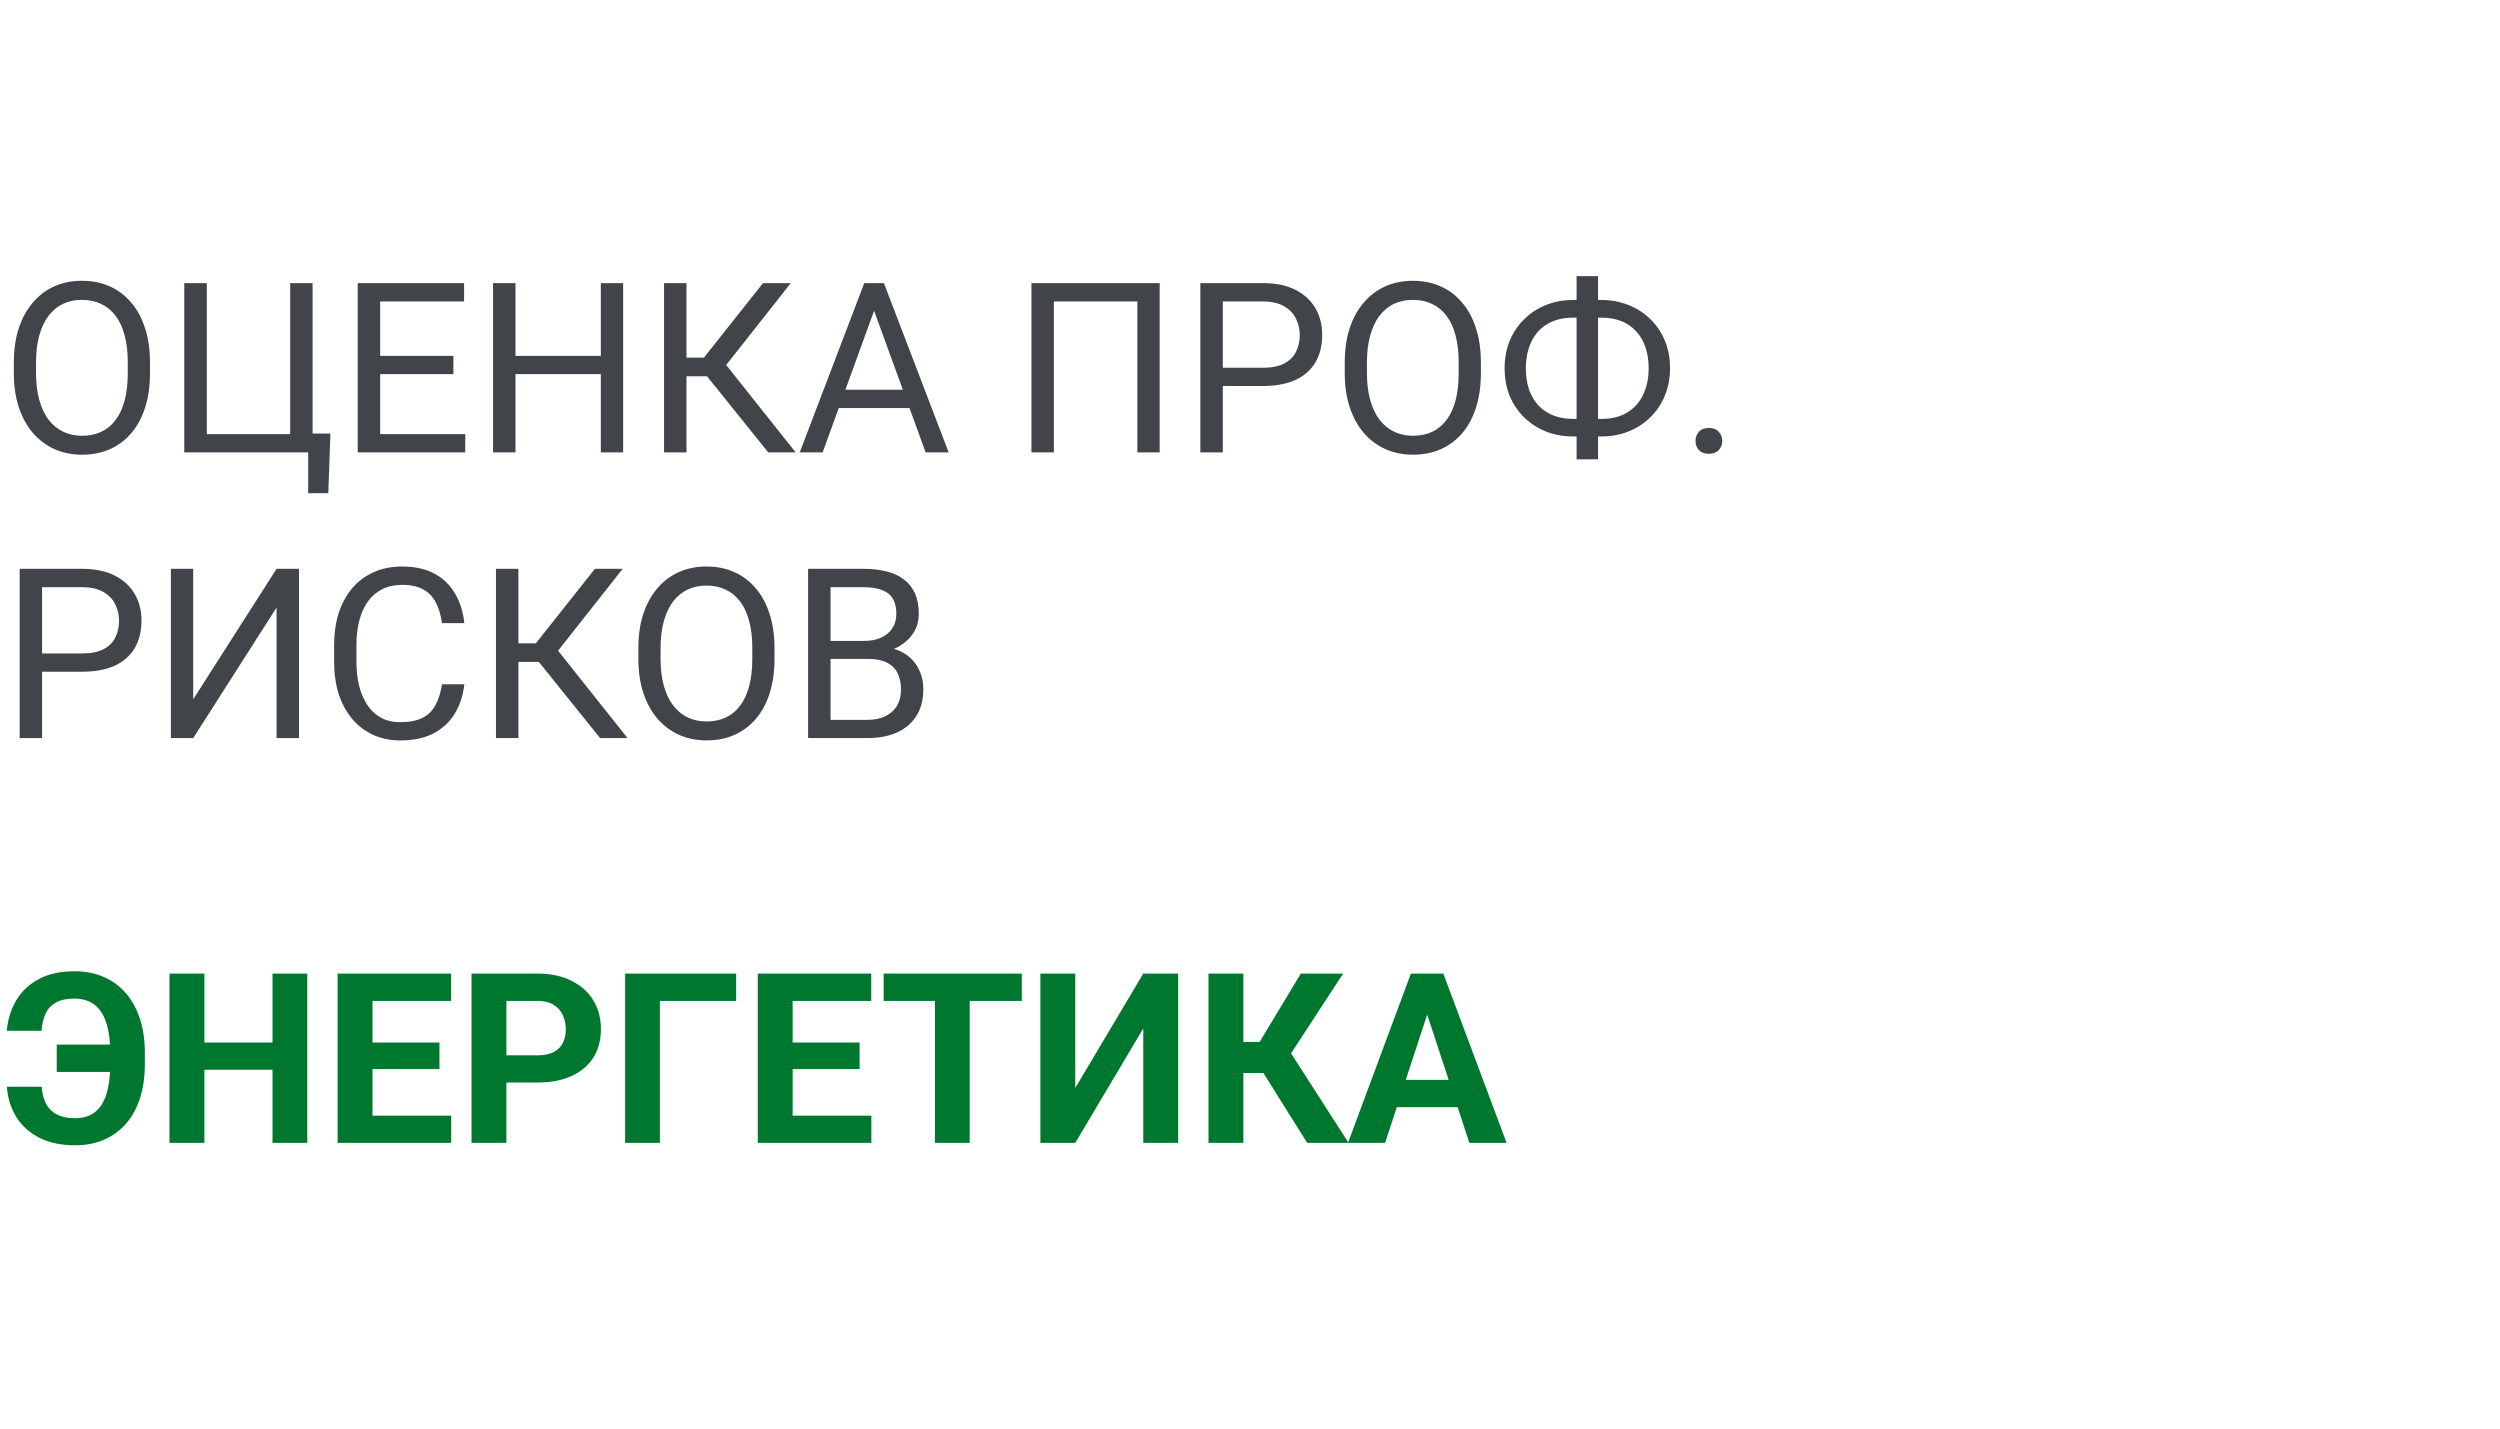 <svg width="210" height="120" viewBox="0 0 210 120" fill="none" xmlns="http://www.w3.org/2000/svg">
<path d="M12.598 30.441V31.34C12.598 32.408 12.464 33.365 12.197 34.211C11.93 35.057 11.546 35.777 11.045 36.369C10.544 36.962 9.941 37.414 9.238 37.727C8.542 38.039 7.76 38.195 6.895 38.195C6.055 38.195 5.283 38.039 4.58 37.727C3.883 37.414 3.278 36.962 2.764 36.369C2.256 35.777 1.862 35.057 1.582 34.211C1.302 33.365 1.162 32.408 1.162 31.34V30.441C1.162 29.374 1.299 28.42 1.572 27.58C1.852 26.734 2.246 26.014 2.754 25.422C3.262 24.823 3.864 24.367 4.561 24.055C5.264 23.742 6.035 23.586 6.875 23.586C7.741 23.586 8.522 23.742 9.219 24.055C9.922 24.367 10.524 24.823 11.025 25.422C11.533 26.014 11.921 26.734 12.188 27.58C12.461 28.42 12.598 29.374 12.598 30.441ZM10.732 31.34V30.422C10.732 29.576 10.645 28.827 10.469 28.176C10.3 27.525 10.049 26.978 9.717 26.535C9.385 26.092 8.978 25.757 8.496 25.529C8.021 25.301 7.48 25.188 6.875 25.188C6.289 25.188 5.758 25.301 5.283 25.529C4.814 25.757 4.411 26.092 4.072 26.535C3.74 26.978 3.483 27.525 3.301 28.176C3.118 28.827 3.027 29.576 3.027 30.422V31.34C3.027 32.193 3.118 32.948 3.301 33.605C3.483 34.257 3.743 34.807 4.082 35.256C4.427 35.699 4.834 36.034 5.303 36.262C5.778 36.49 6.309 36.603 6.895 36.603C7.507 36.603 8.05 36.49 8.525 36.262C9.001 36.034 9.401 35.699 9.727 35.256C10.059 34.807 10.309 34.257 10.479 33.605C10.648 32.948 10.732 32.193 10.732 31.34ZM27.754 36.418L27.578 41.428H25.889V38H24.492V36.418H27.754ZM15.479 38V23.781H17.373V36.467H24.375V23.781H26.26V38H15.479ZM39.082 36.467V38H31.553V36.467H39.082ZM31.934 23.781V38H30.049V23.781H31.934ZM38.086 29.895V31.428H31.553V29.895H38.086ZM38.984 23.781V25.324H31.553V23.781H38.984ZM50.703 29.895V31.428H43.008V29.895H50.703ZM43.301 23.781V38H41.416V23.781H43.301ZM52.344 23.781V38H50.469V23.781H52.344ZM57.666 23.781V38H55.781V23.781H57.666ZM66.426 23.781L60.254 31.604H56.914L56.621 30.041H59.131L64.092 23.781H66.426ZM64.531 38L59.19 31.359L60.244 29.709L66.836 38H64.531ZM73.809 25.041L69.102 38H67.178L72.598 23.781H73.838L73.809 25.041ZM77.754 38L73.037 25.041L73.008 23.781H74.248L79.688 38H77.754ZM77.51 32.736V34.279H69.522V32.736H77.51ZM97.412 23.781V38H95.537V25.324H88.525V38H86.641V23.781H97.412ZM106.074 32.424H102.275V30.891H106.074C106.81 30.891 107.406 30.773 107.861 30.539C108.317 30.305 108.649 29.979 108.857 29.562C109.072 29.146 109.18 28.671 109.18 28.137C109.18 27.648 109.072 27.189 108.857 26.76C108.649 26.33 108.317 25.985 107.861 25.725C107.406 25.458 106.81 25.324 106.074 25.324H102.715V38H100.83V23.781H106.074C107.148 23.781 108.057 23.967 108.799 24.338C109.541 24.709 110.104 25.223 110.488 25.881C110.872 26.532 111.064 27.277 111.064 28.117C111.064 29.029 110.872 29.807 110.488 30.451C110.104 31.096 109.541 31.587 108.799 31.926C108.057 32.258 107.148 32.424 106.074 32.424ZM124.395 30.441V31.34C124.395 32.408 124.261 33.365 123.994 34.211C123.727 35.057 123.343 35.777 122.842 36.369C122.34 36.962 121.738 37.414 121.035 37.727C120.339 38.039 119.557 38.195 118.691 38.195C117.852 38.195 117.08 38.039 116.377 37.727C115.68 37.414 115.075 36.962 114.561 36.369C114.053 35.777 113.659 35.057 113.379 34.211C113.099 33.365 112.959 32.408 112.959 31.34V30.441C112.959 29.374 113.096 28.42 113.369 27.58C113.649 26.734 114.043 26.014 114.551 25.422C115.059 24.823 115.661 24.367 116.357 24.055C117.061 23.742 117.832 23.586 118.672 23.586C119.538 23.586 120.319 23.742 121.016 24.055C121.719 24.367 122.321 24.823 122.822 25.422C123.33 26.014 123.717 26.734 123.984 27.58C124.258 28.42 124.395 29.374 124.395 30.441ZM122.529 31.34V30.422C122.529 29.576 122.441 28.827 122.266 28.176C122.096 27.525 121.846 26.978 121.514 26.535C121.182 26.092 120.775 25.757 120.293 25.529C119.818 25.301 119.277 25.188 118.672 25.188C118.086 25.188 117.555 25.301 117.08 25.529C116.611 25.757 116.208 26.092 115.869 26.535C115.537 26.978 115.28 27.525 115.098 28.176C114.915 28.827 114.824 29.576 114.824 30.422V31.34C114.824 32.193 114.915 32.948 115.098 33.605C115.28 34.257 115.54 34.807 115.879 35.256C116.224 35.699 116.631 36.034 117.1 36.262C117.575 36.49 118.105 36.603 118.691 36.603C119.303 36.603 119.847 36.49 120.322 36.262C120.798 36.034 121.198 35.699 121.523 35.256C121.855 34.807 122.106 34.257 122.275 33.605C122.445 32.948 122.529 32.193 122.529 31.34ZM132.148 25.197H134.502C135.322 25.197 136.081 25.337 136.777 25.617C137.48 25.891 138.092 26.281 138.613 26.789C139.141 27.297 139.551 27.902 139.844 28.605C140.137 29.302 140.283 30.074 140.283 30.92C140.283 31.766 140.137 32.541 139.844 33.244C139.551 33.947 139.141 34.556 138.613 35.07C138.092 35.578 137.48 35.972 136.777 36.252C136.081 36.525 135.322 36.662 134.502 36.662H132.148C131.328 36.662 130.57 36.525 129.873 36.252C129.176 35.972 128.564 35.578 128.037 35.07C127.516 34.562 127.109 33.96 126.816 33.264C126.53 32.56 126.387 31.786 126.387 30.939C126.387 30.093 126.53 29.322 126.816 28.625C127.109 27.922 127.516 27.316 128.037 26.809C128.564 26.294 129.176 25.897 129.873 25.617C130.57 25.337 131.328 25.197 132.148 25.197ZM132.148 26.682C131.296 26.682 130.573 26.861 129.98 27.219C129.388 27.57 128.939 28.065 128.633 28.703C128.327 29.341 128.174 30.087 128.174 30.939C128.174 31.584 128.258 32.167 128.428 32.688C128.604 33.208 128.861 33.654 129.199 34.025C129.538 34.397 129.954 34.683 130.449 34.885C130.944 35.087 131.51 35.188 132.148 35.188H134.521C135.368 35.188 136.084 35.012 136.67 34.66C137.262 34.302 137.712 33.804 138.018 33.166C138.33 32.522 138.486 31.773 138.486 30.92C138.486 30.282 138.398 29.703 138.223 29.182C138.047 28.661 137.79 28.215 137.451 27.844C137.119 27.473 136.706 27.186 136.211 26.984C135.723 26.783 135.16 26.682 134.521 26.682H132.148ZM134.238 23.195V38.586H132.432V23.195H134.238ZM142.422 37.043C142.422 36.737 142.516 36.48 142.705 36.272C142.9 36.057 143.18 35.949 143.545 35.949C143.91 35.949 144.186 36.057 144.375 36.272C144.57 36.48 144.668 36.737 144.668 37.043C144.668 37.342 144.57 37.596 144.375 37.805C144.186 38.013 143.91 38.117 143.545 38.117C143.18 38.117 142.9 38.013 142.705 37.805C142.516 37.596 142.422 37.342 142.422 37.043ZM6.895 56.424H3.096V54.891H6.895C7.63 54.891 8.226 54.773 8.682 54.539C9.137 54.305 9.469 53.979 9.678 53.562C9.893 53.146 10 52.671 10 52.137C10 51.648 9.893 51.19 9.678 50.76C9.469 50.33 9.137 49.985 8.682 49.725C8.226 49.458 7.63 49.324 6.895 49.324H3.535V62H1.65V47.781H6.895C7.969 47.781 8.877 47.967 9.619 48.338C10.361 48.709 10.925 49.223 11.309 49.881C11.693 50.532 11.885 51.277 11.885 52.117C11.885 53.029 11.693 53.807 11.309 54.451C10.925 55.096 10.361 55.587 9.619 55.926C8.877 56.258 7.969 56.424 6.895 56.424ZM16.23 58.738L23.232 47.781H25.117V62H23.232V51.033L16.23 62H14.355V47.781H16.23V58.738ZM37.129 57.478H39.004C38.906 58.377 38.649 59.181 38.232 59.891C37.816 60.6 37.227 61.163 36.465 61.58C35.703 61.99 34.753 62.195 33.613 62.195C32.78 62.195 32.022 62.039 31.338 61.727C30.661 61.414 30.078 60.971 29.59 60.398C29.102 59.819 28.724 59.126 28.457 58.318C28.197 57.505 28.066 56.6 28.066 55.603V54.188C28.066 53.191 28.197 52.29 28.457 51.482C28.724 50.669 29.105 49.972 29.6 49.393C30.101 48.813 30.703 48.367 31.406 48.055C32.109 47.742 32.9 47.586 33.779 47.586C34.853 47.586 35.762 47.788 36.504 48.191C37.246 48.595 37.822 49.155 38.232 49.871C38.649 50.581 38.906 51.404 39.004 52.342H37.129C37.038 51.678 36.868 51.108 36.621 50.633C36.374 50.151 36.022 49.78 35.566 49.52C35.111 49.259 34.515 49.129 33.779 49.129C33.148 49.129 32.591 49.249 32.109 49.49C31.634 49.731 31.234 50.073 30.908 50.516C30.589 50.958 30.348 51.489 30.186 52.107C30.023 52.726 29.941 53.413 29.941 54.168V55.603C29.941 56.3 30.013 56.954 30.156 57.566C30.306 58.178 30.531 58.715 30.83 59.178C31.13 59.64 31.51 60.005 31.973 60.272C32.435 60.532 32.982 60.662 33.613 60.662C34.414 60.662 35.052 60.535 35.527 60.281C36.003 60.027 36.361 59.663 36.602 59.188C36.849 58.712 37.025 58.143 37.129 57.478ZM43.545 47.781V62H41.66V47.781H43.545ZM52.305 47.781L46.133 55.603H42.793L42.5 54.041H45.01L49.971 47.781H52.305ZM50.41 62L45.068 55.359L46.123 53.709L52.715 62H50.41ZM65.059 54.441V55.34C65.059 56.408 64.925 57.365 64.658 58.211C64.391 59.057 64.007 59.777 63.506 60.369C63.005 60.962 62.402 61.414 61.699 61.727C61.003 62.039 60.221 62.195 59.355 62.195C58.516 62.195 57.744 62.039 57.041 61.727C56.344 61.414 55.739 60.962 55.225 60.369C54.717 59.777 54.323 59.057 54.043 58.211C53.763 57.365 53.623 56.408 53.623 55.34V54.441C53.623 53.374 53.76 52.42 54.033 51.58C54.313 50.734 54.707 50.014 55.215 49.422C55.723 48.823 56.325 48.367 57.022 48.055C57.725 47.742 58.496 47.586 59.336 47.586C60.202 47.586 60.983 47.742 61.68 48.055C62.383 48.367 62.985 48.823 63.486 49.422C63.994 50.014 64.382 50.734 64.648 51.58C64.922 52.42 65.059 53.374 65.059 54.441ZM63.193 55.34V54.422C63.193 53.575 63.105 52.827 62.93 52.176C62.76 51.525 62.51 50.978 62.178 50.535C61.846 50.092 61.439 49.757 60.957 49.529C60.482 49.301 59.941 49.188 59.336 49.188C58.75 49.188 58.219 49.301 57.744 49.529C57.275 49.757 56.872 50.092 56.533 50.535C56.201 50.978 55.944 51.525 55.762 52.176C55.579 52.827 55.488 53.575 55.488 54.422V55.34C55.488 56.193 55.579 56.948 55.762 57.605C55.944 58.257 56.204 58.807 56.543 59.256C56.888 59.699 57.295 60.034 57.764 60.262C58.239 60.49 58.77 60.603 59.355 60.603C59.967 60.603 60.511 60.49 60.986 60.262C61.462 60.034 61.862 59.699 62.188 59.256C62.52 58.807 62.77 58.257 62.94 57.605C63.109 56.948 63.193 56.193 63.193 55.34ZM72.949 55.35H69.346L69.326 53.836H72.598C73.138 53.836 73.61 53.745 74.014 53.562C74.417 53.38 74.73 53.12 74.951 52.781C75.179 52.436 75.293 52.026 75.293 51.551C75.293 51.03 75.192 50.607 74.99 50.281C74.795 49.949 74.492 49.708 74.082 49.559C73.678 49.402 73.164 49.324 72.539 49.324H69.766V62H67.881V47.781H72.539C73.268 47.781 73.919 47.856 74.492 48.006C75.065 48.149 75.55 48.377 75.947 48.69C76.351 48.995 76.657 49.386 76.865 49.861C77.074 50.337 77.178 50.906 77.178 51.57C77.178 52.156 77.028 52.687 76.728 53.162C76.429 53.631 76.012 54.015 75.478 54.315C74.951 54.614 74.333 54.806 73.623 54.891L72.949 55.35ZM72.861 62H68.603L69.668 60.467H72.861C73.46 60.467 73.968 60.363 74.385 60.154C74.808 59.946 75.13 59.653 75.352 59.275C75.573 58.891 75.684 58.439 75.684 57.918C75.684 57.391 75.589 56.935 75.4 56.551C75.212 56.167 74.915 55.87 74.512 55.662C74.108 55.454 73.587 55.35 72.949 55.35H70.264L70.283 53.836H73.955L74.356 54.383C75.039 54.441 75.618 54.637 76.094 54.969C76.569 55.294 76.93 55.711 77.178 56.219C77.432 56.727 77.559 57.286 77.559 57.898C77.559 58.784 77.363 59.533 76.973 60.145C76.588 60.75 76.045 61.212 75.342 61.531C74.639 61.844 73.812 62 72.861 62Z" fill="#414549"/>
<path d="M10.81 87.748V90.043H4.766V87.748H10.81ZM0.576 91.283H3.496C3.542 91.863 3.669 92.348 3.877 92.738C4.092 93.129 4.398 93.425 4.795 93.627C5.192 93.829 5.697 93.93 6.309 93.93C6.829 93.93 7.275 93.832 7.646 93.637C8.018 93.435 8.32 93.145 8.555 92.768C8.796 92.383 8.971 91.908 9.082 91.342C9.199 90.775 9.258 90.124 9.258 89.389V88.402C9.258 87.797 9.215 87.253 9.131 86.772C9.053 86.283 8.932 85.86 8.77 85.502C8.613 85.137 8.415 84.838 8.174 84.603C7.933 84.363 7.653 84.184 7.334 84.066C7.021 83.943 6.67 83.881 6.279 83.881C5.635 83.881 5.114 83.988 4.717 84.203C4.326 84.412 4.033 84.717 3.838 85.121C3.649 85.525 3.532 86.013 3.486 86.586H0.566C0.658 85.616 0.928 84.757 1.377 84.008C1.833 83.253 2.467 82.66 3.281 82.231C4.095 81.801 5.094 81.586 6.279 81.586C7.178 81.586 7.988 81.745 8.711 82.064C9.44 82.377 10.062 82.833 10.576 83.432C11.091 84.031 11.484 84.75 11.758 85.59C12.031 86.43 12.168 87.374 12.168 88.422V89.389C12.168 90.437 12.034 91.381 11.768 92.221C11.501 93.061 11.113 93.777 10.605 94.369C10.098 94.955 9.482 95.408 8.76 95.727C8.037 96.046 7.22 96.205 6.309 96.205C5.15 96.205 4.154 95.997 3.32 95.58C2.493 95.157 1.846 94.578 1.377 93.842C0.915 93.1 0.648 92.247 0.576 91.283ZM23.721 87.572V89.857H16.299V87.572H23.721ZM17.168 81.781V96H14.238V81.781H17.168ZM25.811 81.781V96H22.891V81.781H25.811ZM37.9 93.715V96H30.332V93.715H37.9ZM31.289 81.781V96H28.359V81.781H31.289ZM36.914 87.572V89.799H30.332V87.572H36.914ZM37.891 81.781V84.076H30.332V81.781H37.891ZM45.147 90.932H41.523V88.647H45.147C45.706 88.647 46.162 88.555 46.514 88.373C46.865 88.184 47.122 87.924 47.285 87.592C47.448 87.26 47.529 86.885 47.529 86.469C47.529 86.046 47.448 85.652 47.285 85.287C47.122 84.922 46.865 84.63 46.514 84.408C46.162 84.187 45.706 84.076 45.147 84.076H42.539V96H39.609V81.781H45.147C46.26 81.781 47.214 81.983 48.008 82.387C48.809 82.784 49.421 83.334 49.844 84.037C50.267 84.74 50.478 85.544 50.478 86.449C50.478 87.367 50.267 88.162 49.844 88.832C49.421 89.503 48.809 90.02 48.008 90.385C47.214 90.749 46.26 90.932 45.147 90.932ZM61.836 81.781V84.076H55.43V96H52.51V81.781H61.836ZM73.193 93.715V96H65.625V93.715H73.193ZM66.582 81.781V96H63.652V81.781H66.582ZM72.207 87.572V89.799H65.625V87.572H72.207ZM73.184 81.781V84.076H65.625V81.781H73.184ZM81.455 81.781V96H78.535V81.781H81.455ZM85.83 81.781V84.076H74.228V81.781H85.83ZM90.322 91.391L96.035 81.781H98.965V96H96.035V86.391L90.322 96H87.393V81.781H90.322V91.391ZM104.443 81.781V96H101.514V81.781H104.443ZM112.822 81.781L107.373 90.131H103.789L103.418 87.523H105.811L109.268 81.781H112.822ZM109.805 96L105.82 89.643L107.852 87.553L113.281 96H109.805ZM120.215 84.213L116.348 96H113.232L118.516 81.781H120.498L120.215 84.213ZM123.428 96L119.551 84.213L119.238 81.781H121.24L126.553 96H123.428ZM123.252 90.707V93.002H115.742V90.707H123.252Z" fill="#00772E"/>
</svg>
